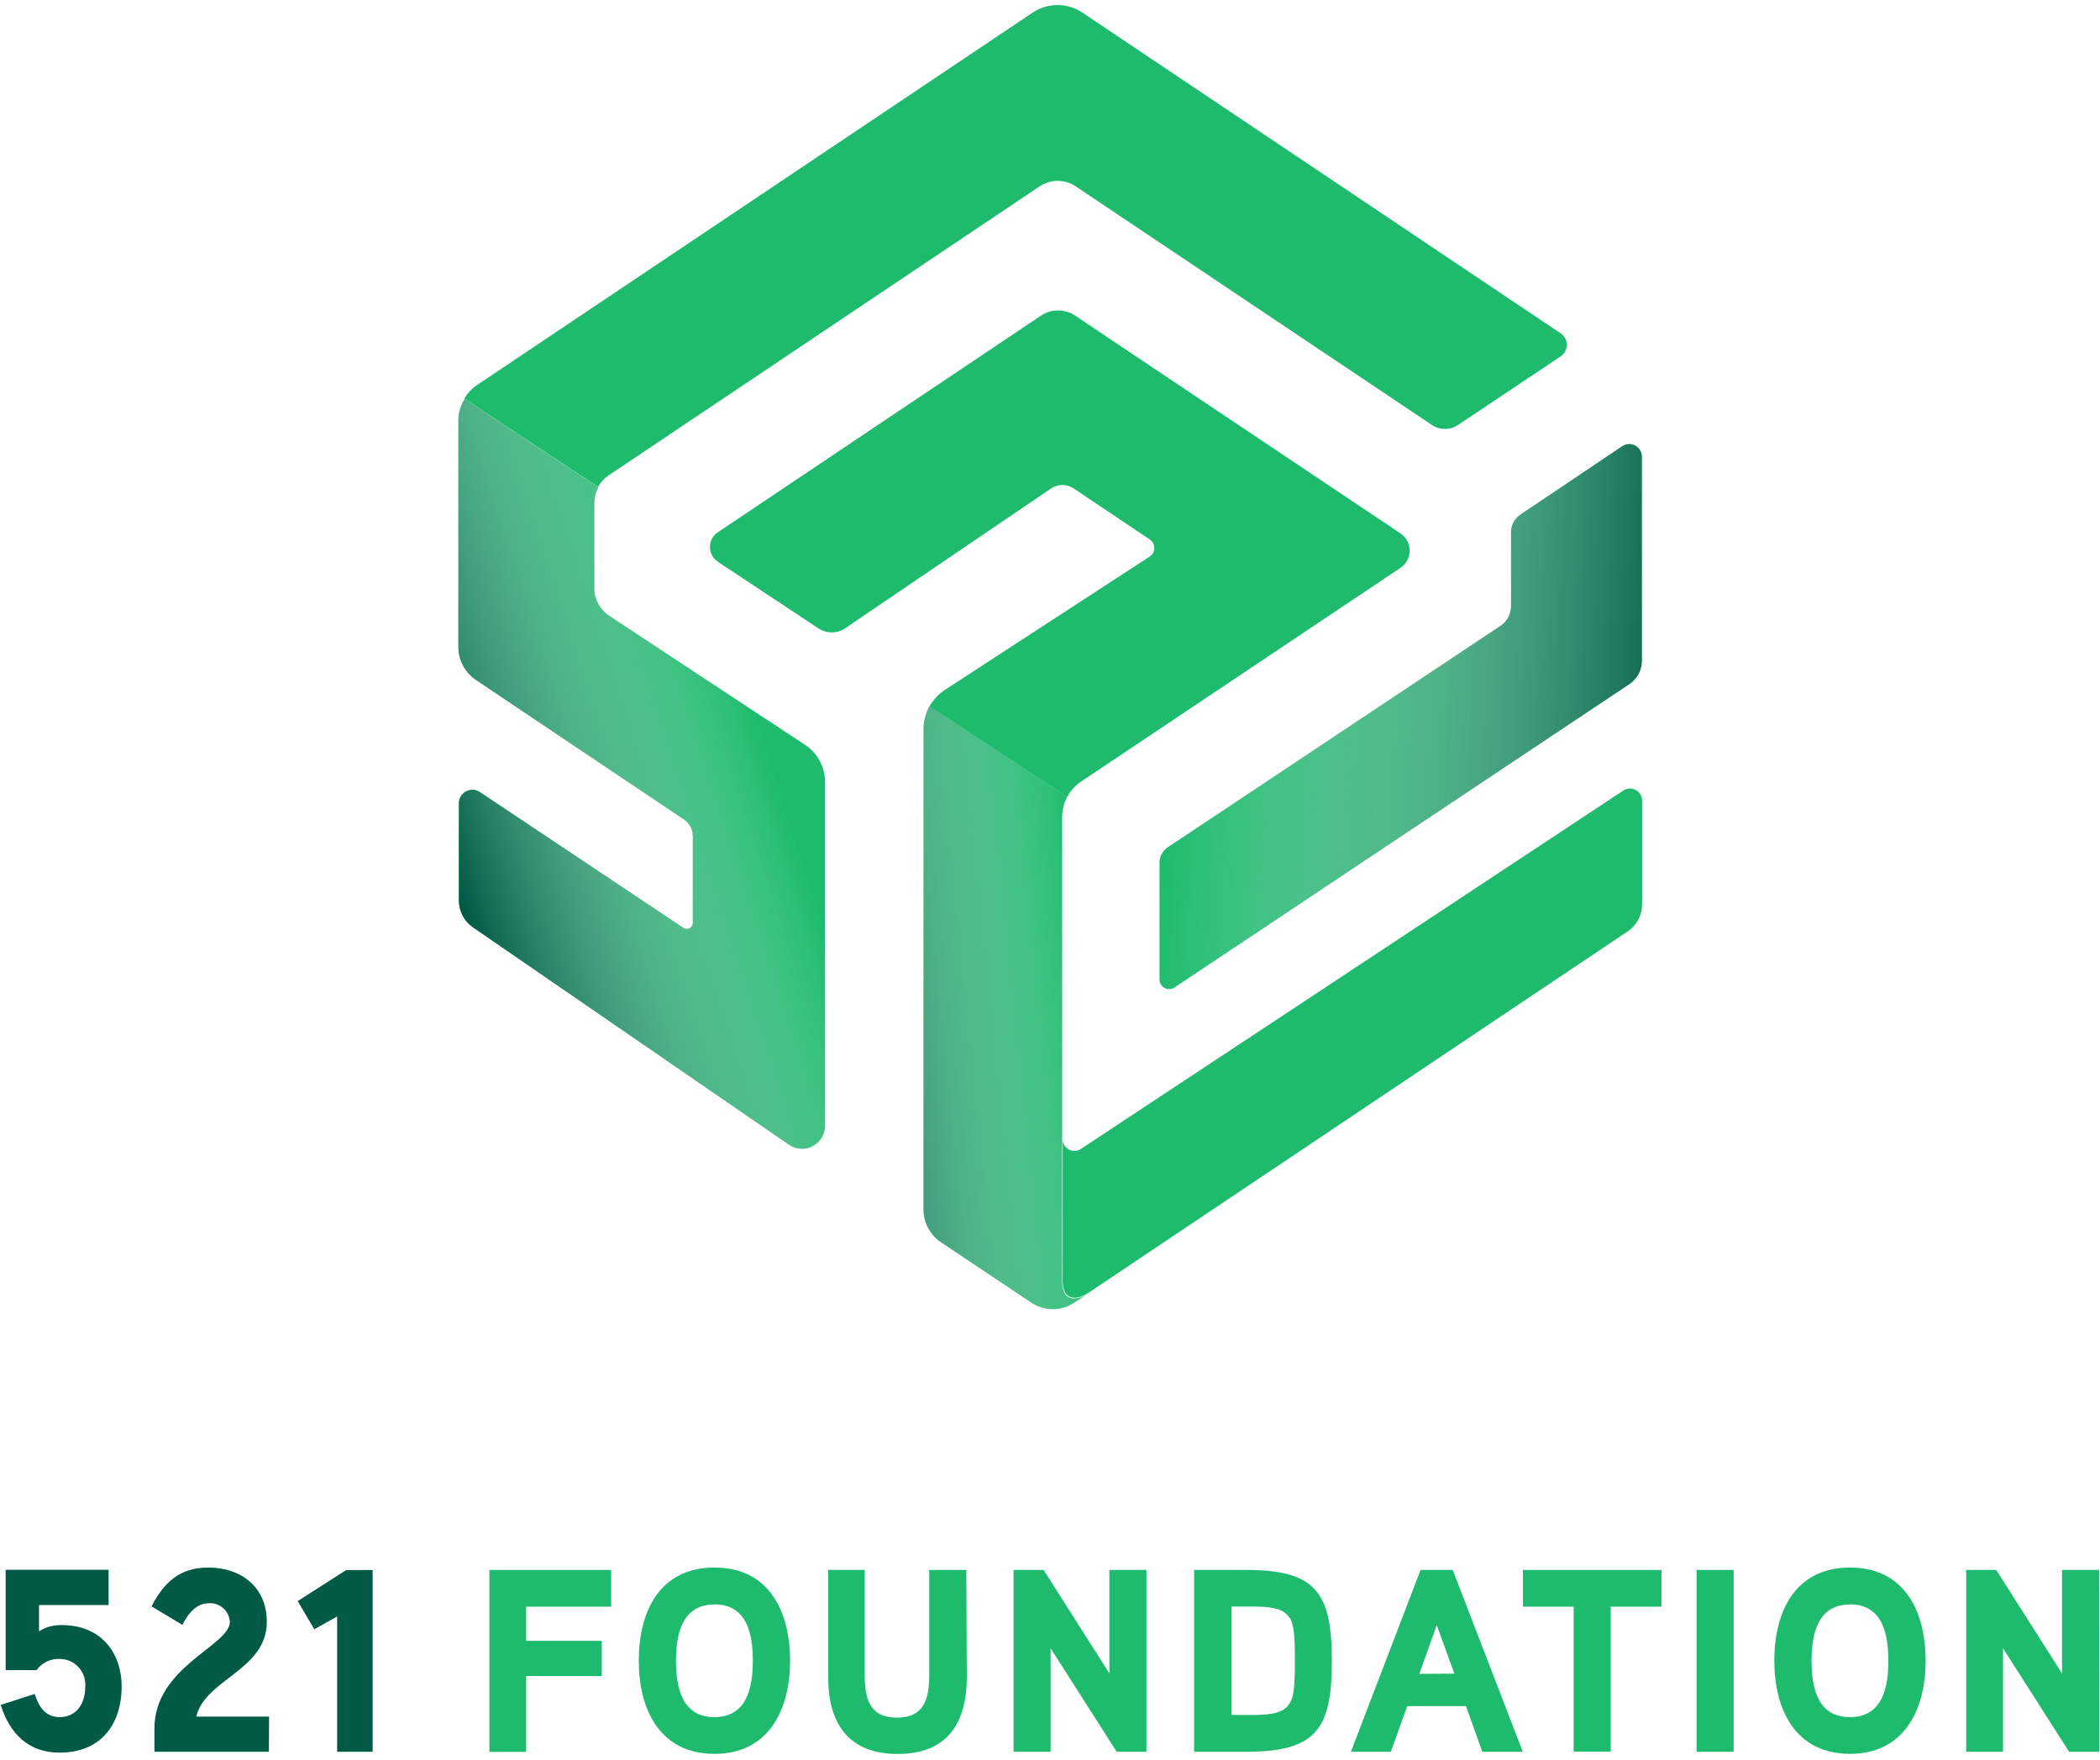 <?xml version="1.0" encoding="UTF-8"?>
<svg width="222px" height="186px" viewBox="0 0 222 186" version="1.1" xmlns="http://www.w3.org/2000/svg" xmlns:xlink="http://www.w3.org/1999/xlink">
    <!-- Generator: Sketch 45 (43475) - http://www.bohemiancoding.com/sketch -->
    <title>521 Foundation Logo Vertical RGB</title>
    <desc>Created with Sketch.</desc>
    <defs>
        <linearGradient x1="2.305%" y1="47.276%" x2="107.705%" y2="53.353%" id="linearGradient-1">
            <stop stop-color="#FFFFFF" stop-opacity="0" offset="0%"></stop>
            <stop stop-color="#005A46" offset="100%"></stop>
        </linearGradient>
        <linearGradient x1="83.071%" y1="27.283%" x2="8.085%" y2="77.404%" id="linearGradient-2">
            <stop stop-color="#FFFFFF" stop-opacity="0" offset="11%"></stop>
            <stop stop-color="#005A46" offset="100%"></stop>
        </linearGradient>
        <linearGradient x1="3602.573%" y1="11971%" x2="2898.407%" y2="15546%" id="linearGradient-3">
            <stop stop-color="#FFFFFF" stop-opacity="0" offset="0%"></stop>
            <stop stop-color="#005A46" offset="100%"></stop>
        </linearGradient>
        <linearGradient x1="9545.865%" y1="13067%" x2="7762.909%" y2="16642%" id="linearGradient-4">
            <stop stop-color="#FFFFFF" stop-opacity="0" offset="0%"></stop>
            <stop stop-color="#005A46" offset="100%"></stop>
        </linearGradient>
        <linearGradient x1="112.415%" y1="25.695%" x2="-52.502%" y2="88.002%" id="linearGradient-5">
            <stop stop-color="#FFFFFF" stop-opacity="0" offset="11%"></stop>
            <stop stop-color="#005A46" offset="100%"></stop>
        </linearGradient>
        <linearGradient x1="14499.982%" y1="19456%" x2="18271.17%" y2="19776%" id="linearGradient-6">
            <stop stop-color="#FFFFFF" stop-opacity="0" offset="0%"></stop>
            <stop stop-color="#005A46" offset="100%"></stop>
        </linearGradient>
    </defs>
    <g id="Page-1" stroke="none" stroke-width="1" fill="none" fill-rule="evenodd">
        <g id="Desktop-HD" transform="translate(-132, -234)" fill-rule="nonzero">
            <g id="521-Foundation-Logo-Vertical-RGB" transform="translate(132, 234)">
                <path d="M6.29,185.256 C3.025,185.256 1.034,183.276 0.076,180.212 L3.667,179.052 C4.081,180.343 4.756,181.503 6.301,181.503 C8.162,181.503 9.011,179.96 9.011,178.33 C9.085,177.564 8.832,176.803 8.315,176.235 C7.798,175.668 7.066,175.348 6.301,175.354 C5.343,175.313 4.428,175.756 3.863,176.536 L0.599,176.536 L0.599,165.934 L11.481,165.934 L11.481,169.654 L4.124,169.654 L4.124,172.433 C4.842,171.976 5.68,171.748 6.529,171.776 C10.556,171.776 12.863,174.534 12.863,178.341 C12.809,182.411 10.567,185.256 6.29,185.256 Z" id="Shape" fill="#005A46"></path>
                <path d="M28.425,185.168 L16.324,185.168 L16.324,182.718 C16.324,176.153 24.3,173.965 24.3,171.426 C24.264,170.861 24.003,170.333 23.574,169.964 C23.146,169.596 22.588,169.417 22.026,169.468 C20.709,169.468 19.784,170.704 19.284,171.755 L16.019,169.796 C17.336,167.236 19.033,165.693 22.015,165.693 C25.497,165.693 28.207,167.761 28.207,171.426 C28.207,176.547 21.678,177.488 20.753,181.448 L28.446,181.448 L28.425,185.168 Z" id="Shape" fill="#005A46"></path>
                <polygon id="Shape" fill="#005A46" points="39.394 185.168 35.64 185.168 35.64 170.868 33.224 172.214 31.472 169.238 36.597 165.956 39.394 165.956"></polygon>
                <polygon id="Shape" fill="#1EBB6E" points="64.609 169.829 55.62 169.829 55.62 173.44 63.618 173.44 63.618 177.16 55.62 177.16 55.62 185.179 51.735 185.179 51.735 165.945 64.609 165.945"></polygon>
                <path d="M75.524,185.387 C69.745,185.387 67.525,180.683 67.525,175.54 C67.525,170.398 69.701,165.693 75.524,165.693 C81.346,165.693 83.522,170.398 83.522,175.54 C83.522,180.683 81.302,185.387 75.524,185.387 Z M75.524,169.599 C72.074,169.599 71.464,172.772 71.464,175.551 C71.464,178.33 72.063,181.503 75.524,181.503 C78.984,181.503 79.583,178.33 79.583,175.551 C79.583,172.772 79.006,169.588 75.524,169.588 L75.524,169.599 Z" id="Shape" fill="#1EBB6E"></path>
                <path d="M102.207,177.247 C102.207,182.182 100.096,185.398 94.894,185.398 C89.692,185.398 87.549,182.171 87.549,177.247 L87.549,165.945 L91.412,165.945 L91.412,177.017 C91.412,179.501 91.901,181.558 94.807,181.558 C97.713,181.558 98.235,179.578 98.235,177.017 L98.235,165.945 L102.153,165.945 L102.207,177.247 Z" id="Shape" fill="#1EBB6E"></path>
                <polygon id="Shape" fill="#1EBB6E" points="121.197 185.168 118.052 185.168 111.065 174.227 111.065 185.168 107.148 185.168 107.148 165.945 110.325 165.945 117.279 176.886 117.279 165.945 121.197 165.945"></polygon>
                <path d="M131.676,185.168 L126.235,185.168 L126.235,165.945 L131.676,165.945 C139.076,165.945 140.796,168.286 140.796,175.562 C140.796,182.838 139.109,185.168 131.676,185.168 Z M136.334,171.032 C135.757,170.092 134.636,169.818 132.558,169.818 L130.196,169.818 L130.196,181.273 L132.558,181.273 C134.669,181.273 135.823,180.967 136.367,179.982 C136.748,179.326 136.889,178.407 136.889,175.606 C136.889,172.805 136.78,171.776 136.367,171.032 L136.334,171.032 Z" id="Shape" fill="#1EBB6E"></path>
                <path d="M160.983,185.168 L156.706,185.168 L154.976,180.343 L148.762,180.343 L147.031,185.168 L142.809,185.168 L150.176,165.945 L153.572,165.945 L160.983,185.168 Z M153.746,176.908 L151.885,171.776 L150.046,176.93 L153.746,176.908 Z" id="Shape" fill="#1EBB6E"></path>
                <polygon id="Shape" fill="#1EBB6E" points="175.641 169.829 170.276 169.829 170.276 185.147 166.359 185.147 166.359 169.829 160.994 169.829 160.994 165.945 175.641 165.945"></polygon>
                <polygon id="Shape" fill="#1EBB6E" points="183.27 185.168 179.352 185.168 179.352 165.945 183.27 165.945"></polygon>
                <path d="M195.567,185.387 C189.788,185.387 187.568,180.683 187.568,175.54 C187.568,170.398 189.745,165.693 195.567,165.693 C201.389,165.693 203.565,170.398 203.565,175.54 C203.565,180.683 201.324,185.387 195.567,185.387 Z M195.567,169.599 C192.117,169.599 191.508,172.772 191.508,175.551 C191.508,178.33 192.106,181.503 195.567,181.503 C199.027,181.503 199.626,178.33 199.626,175.551 C199.626,172.772 199.038,169.588 195.567,169.588 L195.567,169.599 Z" id="Shape" fill="#1EBB6E"></path>
                <polygon id="Shape" fill="#1EBB6E" points="221.924 185.168 218.735 185.168 211.749 174.227 211.749 185.168 207.853 185.168 207.853 165.945 211.031 165.945 217.984 176.886 217.984 165.945 221.902 165.945"></polygon>
                <path d="M171.484,47.178 L160.743,54.389 C160.12,54.805 159.744,55.507 159.742,56.26 L159.742,64.05 C159.749,64.885 159.34,65.669 158.654,66.139 L123.471,89.543 C122.914,89.911 122.579,90.536 122.579,91.206 L122.579,103.547 C122.582,103.92 122.787,104.261 123.114,104.436 C123.44,104.612 123.836,104.594 124.146,104.39 L172.257,72.299 C173.074,71.755 173.565,70.834 173.563,69.848 L173.563,48.294 C173.568,47.796 173.298,47.336 172.86,47.102 C172.423,46.867 171.893,46.897 171.484,47.178 L171.484,47.178 Z" id="Shape" fill="#1EBB6E"></path>
                <path d="M171.484,47.178 L160.743,54.389 C160.12,54.805 159.744,55.507 159.742,56.26 L159.742,64.05 C159.749,64.885 159.34,65.669 158.654,66.139 L123.471,89.543 C122.914,89.911 122.579,90.536 122.579,91.206 L122.579,103.547 C122.582,103.92 122.787,104.261 123.114,104.436 C123.44,104.612 123.836,104.594 124.146,104.39 L172.257,72.299 C173.074,71.755 173.565,70.834 173.563,69.848 L173.563,48.294 C173.568,47.796 173.298,47.336 172.86,47.102 C172.423,46.867 171.893,46.897 171.484,47.178 L171.484,47.178 Z" id="Shape" fill="url(#linearGradient-1)" style="mix-blend-mode: multiply;"></path>
                <path d="M48.459,44.312 L48.459,68.382 C48.461,69.785 49.159,71.094 50.32,71.873 L72.302,86.621 C72.886,87.01 73.238,87.668 73.238,88.372 L73.238,97.562 C73.237,97.795 73.108,98.009 72.904,98.118 C72.7,98.228 72.452,98.216 72.259,98.088 L50.69,83.7 C50.254,83.428 49.707,83.413 49.257,83.66 C48.806,83.906 48.523,84.377 48.514,84.893 L48.514,95.188 C48.515,96.322 49.073,97.383 50.004,98.022 L83.402,120.998 C84.149,121.515 85.119,121.573 85.921,121.148 C86.723,120.723 87.224,119.886 87.222,118.974 L87.222,82.661 C87.223,81.083 86.434,79.61 85.122,78.744 L64.369,65.067 C63.405,64.43 62.825,63.349 62.824,62.19 L62.824,53.174 C62.826,52.592 62.976,52.019 63.259,51.511 L49.112,42.189 C48.711,42.826 48.486,43.559 48.459,44.312 L48.459,44.312 Z" id="Shape" fill="#1EBB6E"></path>
                <path d="M48.459,44.312 L48.459,68.382 C48.461,69.785 49.159,71.094 50.32,71.873 L72.302,86.621 C72.886,87.01 73.238,87.668 73.238,88.372 L73.238,97.562 C73.237,97.795 73.108,98.009 72.904,98.118 C72.7,98.228 72.452,98.216 72.259,98.088 L50.69,83.7 C50.254,83.428 49.707,83.413 49.257,83.66 C48.806,83.906 48.523,84.377 48.514,84.893 L48.514,95.188 C48.515,96.322 49.073,97.383 50.004,98.022 L83.402,120.998 C84.149,121.515 85.119,121.573 85.921,121.148 C86.723,120.723 87.224,119.886 87.222,118.974 L87.222,82.661 C87.223,81.083 86.434,79.61 85.122,78.744 L64.369,65.067 C63.405,64.43 62.825,63.349 62.824,62.19 L62.824,53.174 C62.826,52.592 62.976,52.019 63.259,51.511 L49.112,42.189 C48.711,42.826 48.486,43.559 48.459,44.312 L48.459,44.312 Z" id="Shape" fill="url(#linearGradient-2)" style="mix-blend-mode: multiply;"></path>
                <path d="M165.009,35.252 L114.428,1.335 C112.833,0.265 110.755,0.265 109.161,1.335 L50.396,40.723 C49.854,41.089 49.403,41.576 49.079,42.145 L63.226,51.467 C63.488,50.984 63.861,50.572 64.315,50.264 L109.912,19.694 C111.062,18.925 112.559,18.925 113.71,19.694 L151.363,44.914 C152.205,45.481 153.306,45.481 154.149,44.914 L165.031,37.638 C165.411,37.359 165.634,36.913 165.63,36.439 C165.626,35.966 165.395,35.524 165.009,35.252 L165.009,35.252 Z" id="Shape" fill="#1EBB6E"></path>
                <path d="M165.009,35.252 L114.428,1.335 C112.833,0.265 110.755,0.265 109.161,1.335 L50.396,40.723 C49.854,41.089 49.403,41.576 49.079,42.145 L63.226,51.467 C63.488,50.984 63.861,50.572 64.315,50.264 L109.912,19.694 C111.062,18.925 112.559,18.925 113.71,19.694 L151.363,44.914 C152.205,45.481 153.306,45.481 154.149,44.914 L165.031,37.638 C165.411,37.359 165.634,36.913 165.63,36.439 C165.626,35.966 165.395,35.524 165.009,35.252 L165.009,35.252 Z" id="Shape" fill="url(#linearGradient-3)" style="mix-blend-mode: multiply;"></path>
                <path d="M114.265,82.628 L148,60.056 C148.635,59.656 149.021,58.955 149.021,58.202 C149.021,57.448 148.635,56.747 148,56.347 L113.666,33.371 C112.567,32.63 111.131,32.63 110.031,33.371 L75.883,56.26 C75.363,56.606 75.05,57.192 75.05,57.819 C75.05,58.446 75.363,59.031 75.883,59.378 L86.504,66.413 C87.364,66.99 88.484,66.99 89.344,66.413 L111.109,51.631 C111.835,51.15 112.777,51.15 113.503,51.631 L121.469,56.971 C121.81,57.165 122.021,57.529 122.021,57.923 C122.021,58.317 121.81,58.68 121.469,58.874 L99.835,72.956 C99.181,73.395 98.64,73.983 98.257,74.674 L112.817,84.247 C113.16,83.596 113.657,83.04 114.265,82.628 Z" id="Shape" fill="#1EBB6E"></path>
                <path d="M114.265,82.628 L148,60.056 C148.635,59.656 149.021,58.955 149.021,58.202 C149.021,57.448 148.635,56.747 148,56.347 L113.666,33.371 C112.567,32.63 111.131,32.63 110.031,33.371 L75.883,56.26 C75.363,56.606 75.05,57.192 75.05,57.819 C75.05,58.446 75.363,59.031 75.883,59.378 L86.504,66.413 C87.364,66.99 88.484,66.99 89.344,66.413 L111.109,51.631 C111.835,51.15 112.777,51.15 113.503,51.631 L121.469,56.971 C121.81,57.165 122.021,57.529 122.021,57.923 C122.021,58.317 121.81,58.68 121.469,58.874 L99.835,72.956 C99.181,73.395 98.64,73.983 98.257,74.674 L112.817,84.247 C113.16,83.596 113.657,83.04 114.265,82.628 Z" id="Shape" fill="url(#linearGradient-4)" style="mix-blend-mode: multiply;"></path>
                <path d="M112.284,135.463 L112.284,86.348 C112.286,85.61 112.469,84.885 112.817,84.236 L98.268,74.641 C97.853,75.386 97.636,76.226 97.636,77.081 L97.636,127.902 C97.654,129.266 98.337,130.535 99.465,131.294 L109.03,137.695 C110.401,138.613 112.187,138.613 113.557,137.695 L115.255,136.601 C113.557,137.738 112.284,137.41 112.284,135.463 Z" id="Shape" fill="#1EBB6E"></path>
                <path d="M112.284,135.463 L112.284,86.348 C112.286,85.61 112.469,84.885 112.817,84.236 L98.268,74.641 C97.853,75.386 97.636,76.226 97.636,77.081 L97.636,127.902 C97.654,129.266 98.337,130.535 99.465,131.294 L109.03,137.695 C110.401,138.613 112.187,138.613 113.557,137.695 L115.255,136.601 C113.557,137.738 112.284,137.41 112.284,135.463 Z" id="Shape" fill="url(#linearGradient-5)" style="mix-blend-mode: multiply;"></path>
                <path d="M171.549,83.602 L114.265,121.447 C113.876,121.707 113.374,121.725 112.968,121.494 C112.561,121.263 112.318,120.822 112.339,120.353 L112.339,135.397 C112.339,137.345 113.612,137.673 115.309,136.491 L172.072,98.449 C173.022,97.813 173.594,96.741 173.595,95.593 L173.595,84.685 C173.612,84.19 173.346,83.729 172.91,83.498 C172.474,83.267 171.946,83.307 171.549,83.602 L171.549,83.602 Z" id="Shape" fill="#1EBB6E"></path>
                <path d="M171.549,83.602 L114.265,121.447 C113.876,121.707 113.374,121.725 112.968,121.494 C112.561,121.263 112.318,120.822 112.339,120.353 L112.339,135.397 C112.339,137.345 113.612,137.673 115.309,136.491 L172.072,98.449 C173.022,97.813 173.594,96.741 173.595,95.593 L173.595,84.685 C173.612,84.19 173.346,83.729 172.91,83.498 C172.474,83.267 171.946,83.307 171.549,83.602 L171.549,83.602 Z" id="Shape" fill="url(#linearGradient-6)" style="mix-blend-mode: multiply;"></path>
            </g>
        </g>
    </g>
</svg>